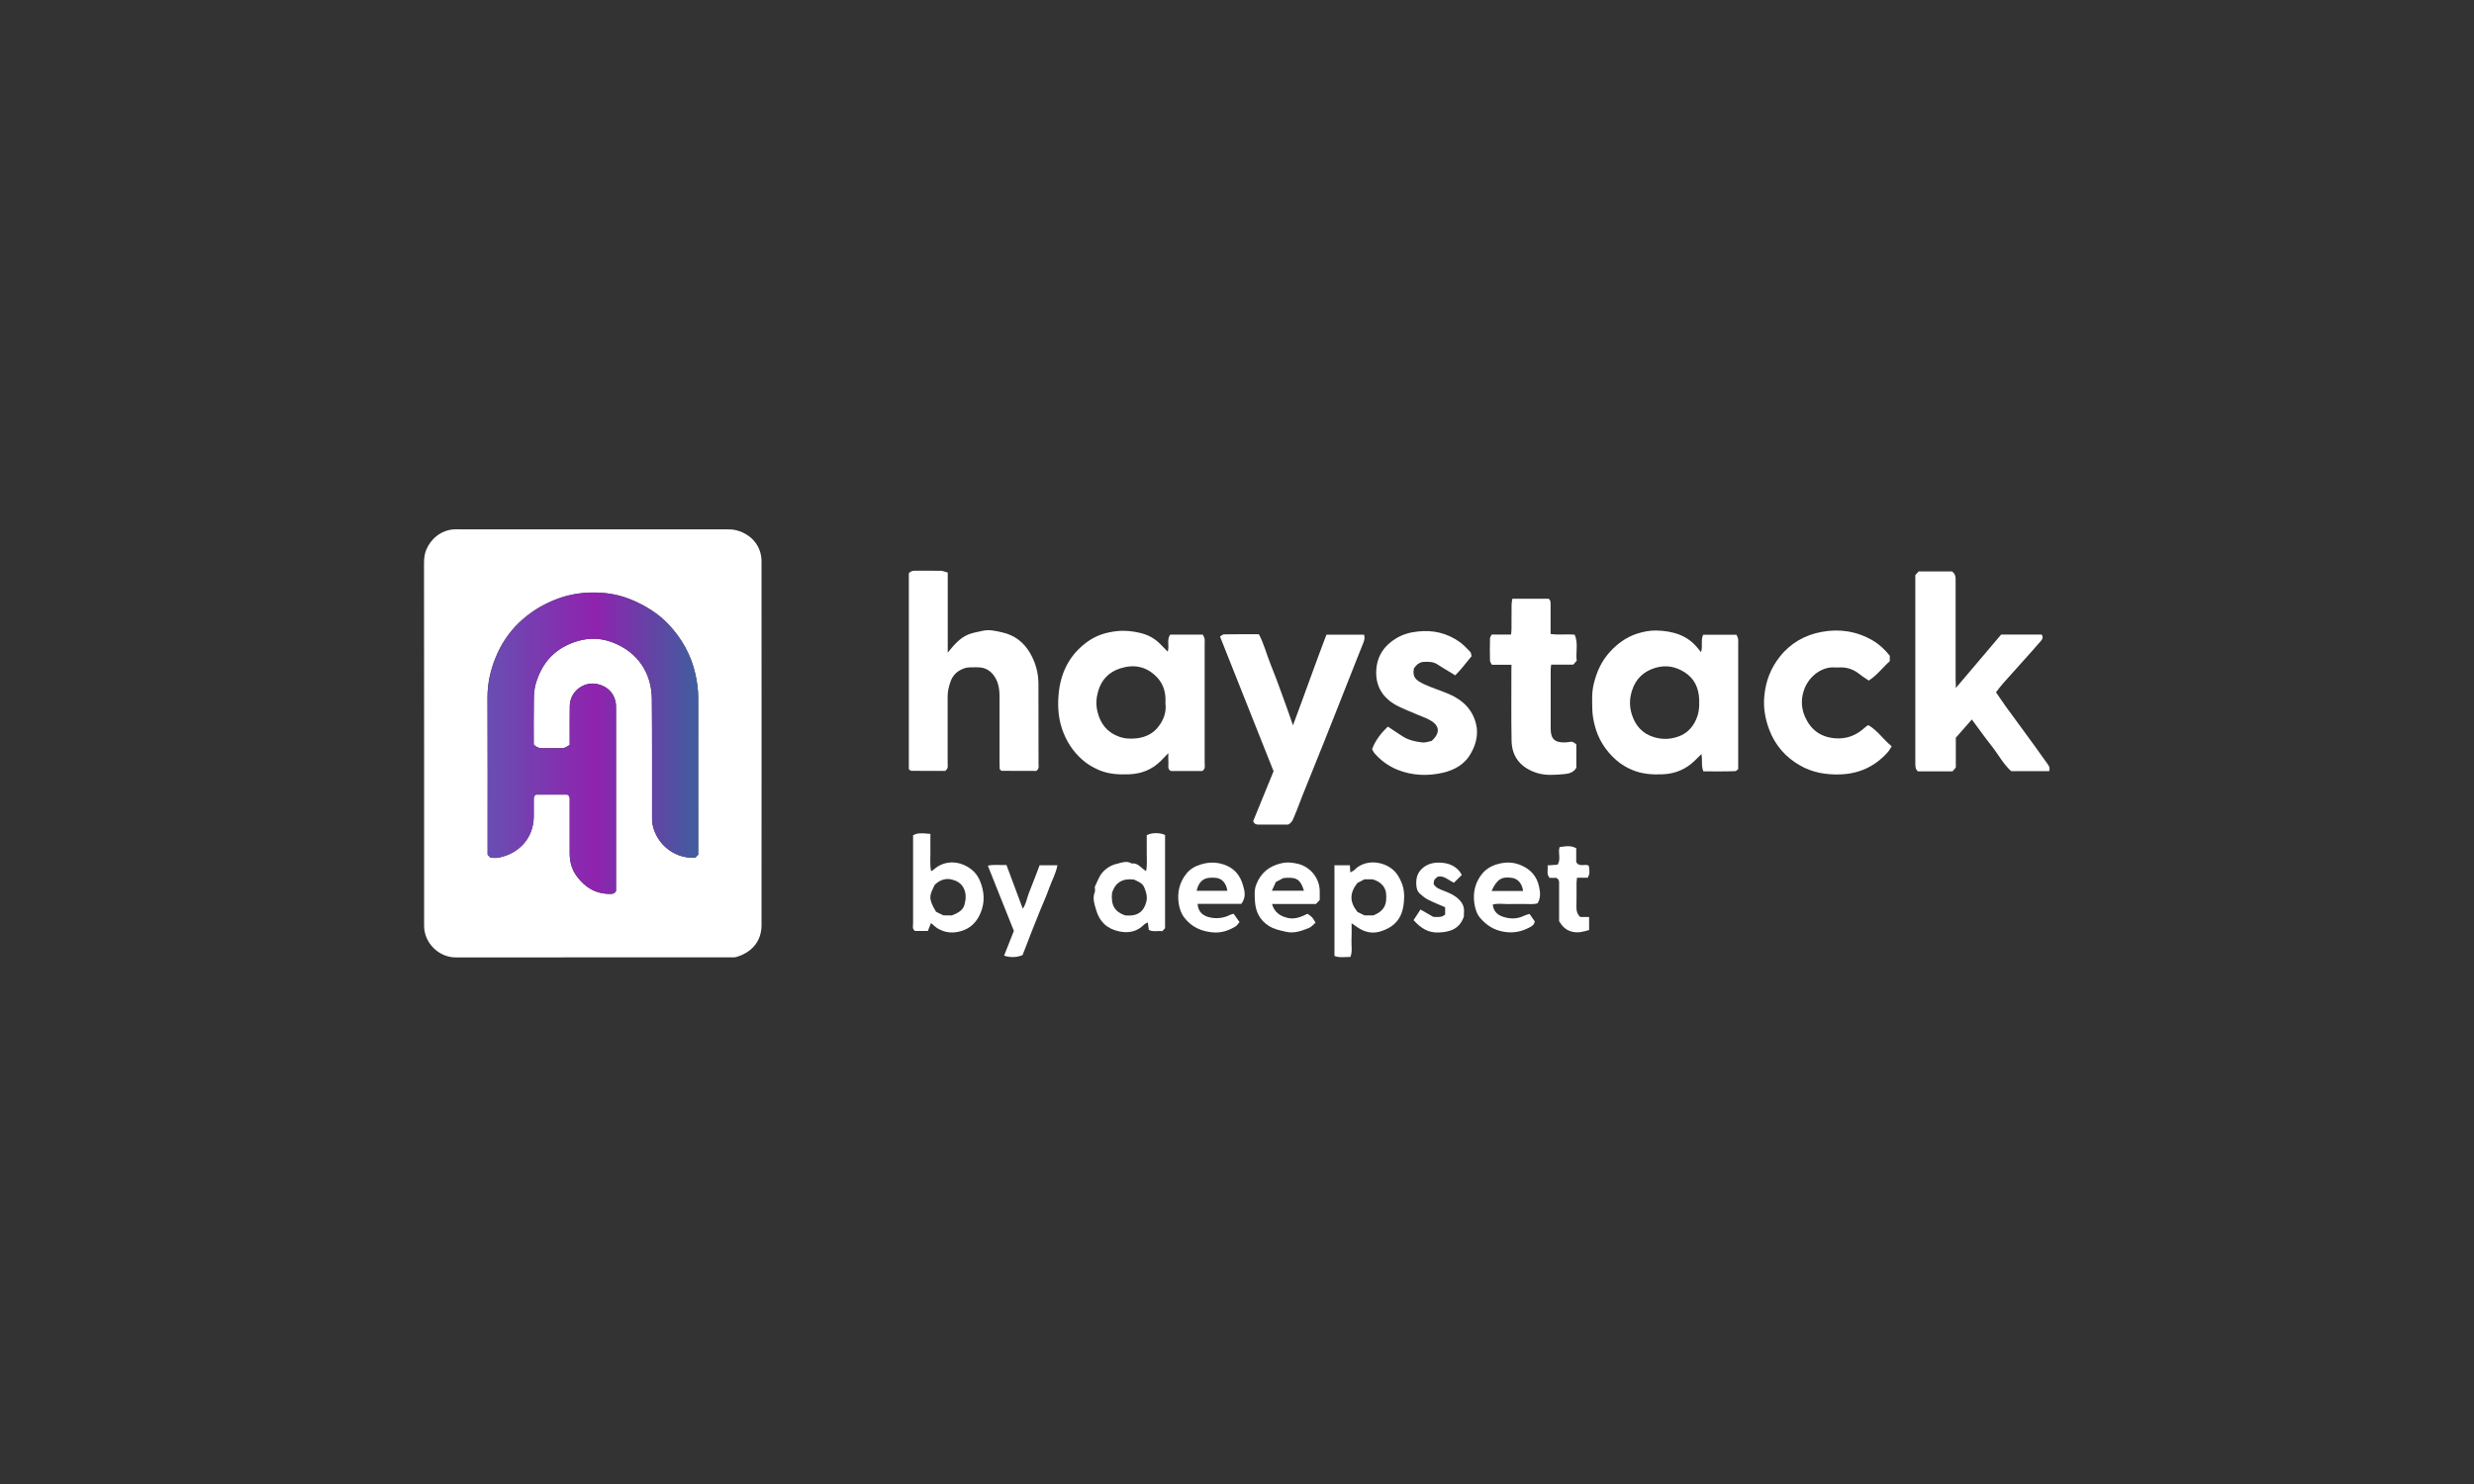 <svg width="500" height="300" viewBox="0 0 500 300" fill="none" xmlns="http://www.w3.org/2000/svg">
<rect x="0" y="0" width="500" height="300" fill="#333333" stroke="none"/>
<path d="M85.713 150.389C85.713 138.263 85.713 126.118 85.693 113.992C85.693 113.012 85.773 112.051 86.134 111.171C86.974 109.07 89.075 107.109 91.876 107.009C92.256 106.989 92.656 107.009 93.037 107.009C110.905 107.009 128.793 107.009 146.661 107.009C147.421 107.009 148.162 107.009 148.942 107.229C151.944 108.069 153.904 110.45 153.904 113.492C153.904 138.003 153.924 162.514 153.904 187.025C153.904 190.307 151.904 192.568 148.782 193.468C148.422 193.568 148.002 193.528 147.622 193.528C129.113 193.528 110.605 193.528 92.096 193.548C88.695 193.548 85.693 190.627 85.713 187.125C85.733 176.34 85.713 165.576 85.713 154.791C85.713 153.31 85.713 151.849 85.713 150.389ZM107.863 150.529C107.863 147.407 107.843 144.346 107.883 141.285C107.903 140.284 107.963 139.264 108.244 138.303C109.504 133.801 112.366 130.82 116.928 129.539C119.289 128.879 121.63 129.019 123.831 129.879C128.813 131.8 131.694 135.962 131.734 141.325C131.814 149.328 131.754 157.352 131.774 165.355C131.774 166.056 131.874 166.796 132.074 167.476C133.315 171.398 136.977 173.659 140.538 173.359C140.658 173.219 140.898 172.979 141.099 172.779C141.099 172.179 141.099 171.698 141.099 171.218C141.099 161.174 141.099 151.109 141.099 141.064C141.099 139.424 140.878 137.823 140.518 136.222C139.638 132.38 137.777 129.079 135.116 126.238C133.075 124.077 130.574 122.516 127.873 121.355C125.932 120.515 123.871 120.015 121.79 119.855C118.508 119.595 115.287 119.995 112.185 121.235C109.464 122.316 107.043 123.837 104.942 125.837C102.821 127.858 101.24 130.279 100.14 132.981C99.12 135.522 98.519 138.163 98.519 140.924C98.559 151.029 98.539 161.114 98.539 171.218C98.539 171.698 98.539 172.179 98.539 172.779C98.739 172.979 98.979 173.219 99.139 173.399C99.78 173.399 100.28 173.479 100.74 173.379C104.982 172.559 107.863 169.297 107.863 165.055C107.863 163.895 107.883 162.734 107.863 161.554C107.863 161.114 107.984 160.793 108.324 160.633C110.505 160.633 112.626 160.633 114.667 160.633C115.287 161.013 115.127 161.554 115.127 162.014C115.127 165.516 115.127 168.997 115.127 172.499C115.127 174.219 115.567 175.82 116.607 177.201C118.328 179.502 120.569 180.782 123.511 180.702C123.951 180.682 124.251 180.562 124.491 180.102C124.491 176.961 124.491 173.759 124.491 170.558C124.491 161.334 124.491 152.109 124.491 142.885C124.491 140.264 122.65 138.463 120.129 138.203C117.948 137.963 115.227 139.684 115.147 142.685C115.107 144.766 115.147 146.867 115.127 148.948C115.127 149.528 115.127 150.089 115.127 150.589C114.066 151.249 114.066 151.249 113.266 151.249C112.045 151.249 110.845 151.229 109.624 151.249C108.984 151.269 108.424 151.089 107.863 150.529Z" fill="white"/>
<path d="M209.409 155.848C207.088 155.848 204.767 155.848 202.446 155.828C202.326 155.828 202.226 155.648 202.046 155.508C202.026 155.167 202.006 154.787 202.006 154.407C202.006 149.845 202.006 145.283 202.006 140.721C202.006 139.6 201.866 138.5 201.406 137.499C200.625 135.839 199.345 134.838 197.424 134.898C196.564 134.938 195.723 134.798 194.843 135.118C193.422 135.639 192.502 136.519 192.042 137.96C191.741 138.88 191.521 139.8 191.521 140.761C191.541 145.263 191.541 149.785 191.521 154.287C191.521 154.787 191.721 155.367 191.001 155.848C188.82 155.848 186.499 155.848 184.178 155.828C184.018 155.828 183.858 155.628 183.678 155.488C183.678 142.302 183.678 129.116 183.678 115.89C184.018 115.469 184.498 115.349 185.058 115.369C186.759 115.389 188.46 115.349 190.161 115.389C190.601 115.409 191.061 115.629 191.541 115.749C191.541 121.192 191.541 126.514 191.541 131.937C192.762 130.436 193.902 129.035 195.623 128.295C196.564 127.895 197.544 127.775 198.524 127.535C199.965 127.195 201.266 127.555 202.606 127.855C205.047 128.415 206.868 129.816 208.129 131.937C209.269 133.878 209.87 135.979 209.87 138.24C209.89 143.622 209.89 149.005 209.89 154.387C209.91 154.927 210.05 155.448 209.409 155.848Z" fill="white"/>
<path d="M395.274 139.086C398.455 135.345 401.436 131.823 404.438 128.281C407.179 128.281 409.9 128.281 412.621 128.281C412.962 128.762 412.822 129.182 412.461 129.582C411.721 130.402 411.001 131.243 410.26 132.083C408.42 134.144 406.579 136.185 404.738 138.246C404.298 138.746 403.897 139.306 403.397 139.947C404.058 140.887 404.698 141.888 405.398 142.848C407.359 145.529 409.32 148.191 411.281 150.892C412.161 152.092 412.982 153.333 413.882 154.533C414.202 154.974 414.322 155.354 414.142 155.894C411.601 155.894 409.08 155.894 406.459 155.894C404.858 154.453 403.837 152.452 402.457 150.732C401.116 149.031 399.876 147.27 398.515 145.449C397.415 146.69 396.354 147.91 395.274 149.131C395.274 151.152 395.274 153.133 395.274 155.154C395.053 155.414 394.853 155.674 394.613 155.934C392.272 155.934 389.951 155.934 387.61 155.934C387.13 155.514 387.09 154.954 387.09 154.353C387.09 141.688 387.09 129.022 387.09 116.256C387.31 116.016 387.57 115.736 387.77 115.516C390.091 115.516 392.312 115.516 394.513 115.516C395.073 115.936 395.254 116.456 395.234 117.076C395.234 117.797 395.234 118.537 395.234 119.257C395.234 125.32 395.234 131.403 395.234 137.466C395.274 137.906 395.274 138.386 395.274 139.086Z" fill="white"/>
<path d="M344.25 155.934C343.75 154.673 344.13 153.593 343.85 152.452C343.39 152.912 342.95 153.353 342.51 153.773C340.669 155.574 338.448 156.454 335.907 156.534C333.866 156.614 331.885 156.474 329.944 155.674C328.723 155.173 327.643 154.533 326.642 153.653C324.481 151.752 323.001 149.431 322.3 146.65C322.06 145.689 321.86 144.669 321.82 143.688C321.78 141.907 321.66 140.127 322.08 138.346C322.661 135.865 323.661 133.624 325.402 131.743C326.903 130.122 328.603 128.861 330.724 128.141C332.065 127.701 333.466 127.421 334.806 127.461C337.988 127.561 341.009 128.361 343.13 131.042C343.31 131.263 343.49 131.483 343.79 131.843C344.17 130.582 343.69 129.402 344.21 128.321C346.451 128.321 348.632 128.321 350.954 128.321C351.054 128.561 351.194 128.841 351.274 129.142C351.334 129.362 351.294 129.622 351.294 129.862C351.294 138.066 351.294 146.269 351.294 154.473C351.294 154.813 351.294 155.153 351.294 155.494C351.054 155.654 350.874 155.894 350.673 155.894C348.552 155.974 346.431 155.934 344.25 155.934ZM343.41 141.967C343.41 141.767 343.41 141.587 343.41 141.387C343.31 139.086 342.47 137.185 340.469 135.905C338.588 134.704 336.587 134.364 334.426 135.044C332.085 135.785 330.564 137.285 329.824 139.626C329.304 141.247 329.284 142.848 329.804 144.449C330.524 146.75 332.005 148.37 334.366 149.051C335.867 149.491 337.367 149.471 338.848 149.011C340.229 148.59 341.329 147.83 342.15 146.61C343.11 145.189 343.47 143.648 343.41 141.967Z" fill="white"/>
<path d="M236.121 152.245C235.481 152.905 235.041 153.406 234.54 153.886C232.78 155.607 230.639 156.447 228.178 156.527C226.097 156.607 224.056 156.507 222.095 155.667C220.854 155.126 219.714 154.466 218.693 153.546C216.772 151.845 215.452 149.744 214.631 147.323C213.791 144.802 213.711 142.161 214.031 139.599C214.571 135.377 216.552 131.876 220.174 129.455C221.835 128.354 223.675 127.814 225.696 127.594C227.297 127.414 228.818 127.574 230.359 127.934C231.939 128.294 233.34 129.015 234.48 130.195C234.981 130.695 235.481 131.216 236.001 131.736C236.381 130.575 235.741 129.335 236.501 128.294C238.682 128.294 240.803 128.294 243.084 128.294C243.184 128.514 243.364 128.794 243.444 129.075C243.505 129.355 243.464 129.655 243.464 129.935C243.464 138.039 243.464 146.142 243.464 154.226C243.464 154.766 243.685 155.407 242.984 155.867C240.923 155.867 238.802 155.867 236.641 155.867C235.901 155.507 236.181 154.806 236.141 154.206C236.081 153.646 236.121 153.065 236.121 152.245ZM235.541 142.241C235.541 141.78 235.561 141.44 235.541 141.1C235.481 139.439 234.881 137.979 233.74 136.818C231.699 134.737 229.238 134.237 226.457 135.097C224.096 135.838 222.595 137.418 221.935 139.739C221.555 141.06 221.454 142.421 221.795 143.841C222.375 146.282 223.715 148.003 226.057 148.884C227.257 149.344 228.518 149.404 229.838 149.244C231.639 149.004 233.1 148.243 234.14 146.863C235.181 145.522 235.761 143.921 235.541 142.241Z" fill="white"/>
<path d="M261.313 146.628C263.634 140.445 265.775 134.323 268.076 128.3C270.737 128.3 273.199 128.3 275.68 128.3C275.86 128.88 275.76 129.36 275.56 129.881C274.639 132.142 273.759 134.423 272.858 136.684C271.098 141.126 269.357 145.588 267.576 150.03C266.135 153.631 264.675 157.233 263.234 160.815C262.714 162.095 262.274 163.416 261.713 164.696C261.393 165.417 261.213 166.297 260.313 166.697C258.392 166.697 256.391 166.697 254.41 166.697C253.95 166.697 253.53 166.657 253.269 165.997C254.59 162.756 255.971 159.394 257.391 155.912C253.83 146.928 250.208 137.864 246.566 128.68C246.847 128.52 247.107 128.24 247.367 128.24C249.688 128.2 252.009 128.22 254.43 128.22C255.45 130.161 255.971 132.262 256.771 134.243C257.611 136.284 258.352 138.344 259.112 140.425C259.872 142.466 260.573 144.487 261.313 146.628Z" fill="white"/>
<path d="M382.308 150.869C381.968 151.389 381.788 151.789 381.488 152.09C378.907 154.971 375.725 156.431 371.844 156.552C368.982 156.632 366.281 156.171 363.8 154.751C360.899 153.09 358.818 150.749 357.597 147.587C356.737 145.346 356.336 143.025 356.577 140.664C356.857 137.743 357.837 135.102 359.698 132.761C361.899 129.979 364.8 128.359 368.182 127.738C371.763 127.078 375.245 127.598 378.447 129.459C379.787 130.24 380.928 131.3 381.928 132.561C381.928 132.861 381.928 133.201 381.928 133.661C380.547 134.882 379.387 136.482 377.686 137.583C377.066 137.163 376.466 136.803 375.905 136.342C374.725 135.402 373.444 134.882 371.924 134.922C371.543 134.942 371.143 134.942 370.763 134.922C368.242 134.742 365.361 136.723 364.46 139.904C363.96 141.645 364.1 143.366 364.82 144.966C365.981 147.527 367.942 149.008 370.843 149.248C373.224 149.448 375.185 148.648 376.886 147.087C376.986 146.987 377.106 146.887 377.226 146.807C377.306 146.747 377.386 146.707 377.586 146.587C379.387 147.607 380.568 149.428 382.308 150.869Z" fill="white"/>
<path d="M297.41 132.643C296.269 134.003 295.329 135.324 294.108 136.524C293.608 136.224 293.168 135.944 292.728 135.684C291.987 135.224 291.247 134.804 290.527 134.323C289.666 133.743 288.706 133.763 287.726 133.803C286.825 133.863 286.245 134.423 285.765 135.104C285.404 136.805 286.065 137.505 287.786 138.305C289.346 139.026 291.007 139.546 292.588 140.206C294.669 141.066 296.49 142.327 297.57 144.388C299.011 147.149 298.711 149.85 297.17 152.472C295.949 154.553 293.928 155.653 291.707 156.193C288.566 156.934 285.384 156.814 282.343 155.573C280.582 154.853 279.062 153.732 277.801 152.292C277.581 152.051 277.461 151.711 277.301 151.451C277.981 149.65 279.102 148.21 280.482 146.889C281.483 147.549 282.363 148.11 283.244 148.71C284.504 149.59 285.965 149.911 287.425 150.091C288.066 150.171 288.746 149.891 289.326 149.79C291.147 148.17 290.987 146.629 288.906 145.529C288.026 145.048 287.065 144.748 286.125 144.328C284.804 143.748 283.444 143.247 282.183 142.567C279.462 141.066 278.001 138.745 278.141 135.604C278.261 132.703 279.722 130.502 282.203 129.021C283.544 128.221 284.984 127.82 286.565 127.66C289.666 127.32 292.448 127.981 294.969 129.761C295.749 130.322 296.429 131.022 297.09 131.722C297.31 131.902 297.33 132.343 297.41 132.643Z" fill="white"/>
<path d="M305.474 134.381C304.053 134.381 302.852 134.381 301.512 134.381C301.392 134.121 301.132 133.841 301.132 133.561C301.092 132.06 301.092 130.559 301.132 129.059C301.132 128.799 301.352 128.559 301.472 128.278C302.792 128.278 304.033 128.278 305.394 128.278C305.434 127.858 305.474 127.478 305.474 127.118C305.474 125.477 305.474 123.816 305.494 122.176C305.494 121.816 305.594 121.455 305.654 121.035C308.155 121.035 310.516 121.035 312.937 121.035C313.357 121.235 313.377 121.655 313.377 122.116C313.377 124.097 313.377 126.097 313.377 128.158C314.978 128.399 316.579 128.158 318.239 128.298C319.02 129.999 318.419 131.82 318.66 133.561C318.419 133.841 318.199 134.081 317.959 134.361C316.499 134.361 315.038 134.361 313.497 134.361C313.457 134.721 313.397 135.042 313.397 135.362C313.397 139.343 313.377 143.325 313.397 147.307C313.397 149.388 314.218 150.148 316.339 150.088C316.719 150.088 317.079 149.988 317.619 149.928C317.679 149.948 317.919 150.008 318.119 150.128C318.279 150.208 318.419 150.369 318.58 150.509C318.58 152.069 318.58 153.61 318.58 155.191C318.099 156.131 317.079 156.411 316.158 156.491C314.298 156.651 312.377 156.831 310.536 156.231C307.575 155.271 305.574 153.23 305.494 149.788C305.394 145.086 305.474 140.384 305.454 135.662C305.474 135.262 305.474 134.881 305.474 134.381Z" fill="white"/>
<path d="M221.256 179.281C221.796 178.22 222.096 177.16 222.856 176.32C223.637 175.459 224.617 174.879 225.658 174.639C226.618 174.419 227.698 173.918 228.719 174.559C229.999 174.379 230.62 175.519 231.64 176.099C231.88 174.799 231.74 173.598 231.76 172.398C231.78 171.197 231.76 169.997 231.76 168.836C232.761 168.296 234.442 168.296 235.462 168.796C235.462 174.999 235.462 181.242 235.462 187.645C235.322 187.785 235.082 188.025 234.902 188.245C233.941 188.125 233.061 188.445 232.18 187.985C232.12 187.525 232.06 187.064 231.98 186.464C231.68 186.624 231.42 186.724 231.26 186.884C229.819 188.325 228.159 188.705 226.178 188.285C223.697 187.765 222.196 186.284 221.536 183.963C221.215 182.822 220.735 181.622 221.256 180.341C221.376 180.021 221.256 179.581 221.256 179.281ZM227.358 185.043C229.959 185.324 231.18 184.243 231.68 182.282C231.92 181.322 231.66 180.401 231.3 179.501C230.92 178.46 229.959 178.2 229.159 177.8C227.018 177.56 225.437 178.24 224.737 180.541C224.517 183.003 225.277 184.303 227.358 185.043Z" fill="white"/>
<path d="M184.537 168.835C185.498 168.395 185.858 168.375 188.039 168.575C188.039 169.795 188.019 171.056 188.039 172.297C188.059 173.537 187.899 174.778 188.179 176.118C188.439 175.958 188.619 175.878 188.739 175.758C191.06 173.697 194.242 174.037 196.443 175.858C197.383 176.639 197.964 177.659 198.344 178.86C199.084 181.121 198.924 183.282 197.783 185.363C197.043 186.703 195.963 187.664 194.442 188.164C192.701 188.724 191.06 188.624 189.5 187.684C189.019 187.384 188.599 186.963 188.159 186.603C187.959 187.123 187.739 187.644 187.519 188.204C186.578 188.204 185.718 188.204 184.918 188.204C184.317 187.764 184.537 187.183 184.537 186.683C184.517 181.481 184.537 176.298 184.537 171.096C184.537 170.316 184.537 169.535 184.537 168.835ZM192.361 185.062C193.542 184.602 194.622 184.062 194.942 182.841C195.242 181.701 195.302 180.48 194.682 179.4C194.182 178.519 193.301 178.019 192.361 177.799C191.06 177.479 189.9 177.919 188.919 178.86C187.879 181.001 187.499 181.541 189.18 184.322C189.66 184.562 190.16 184.802 190.64 185.042C191.281 185.062 191.861 185.062 192.361 185.062Z" fill="white"/>
<path d="M273.159 186.648C273.159 187.968 273.199 189.069 273.139 190.169C273.099 191.25 273.359 192.37 272.919 193.451C271.778 193.431 270.738 193.671 269.697 193.251C269.697 187.088 269.697 181.045 269.697 174.922C270.738 174.922 271.718 174.922 272.819 174.922C272.839 175.363 272.859 175.783 272.899 176.363C273.239 176.163 273.499 176.083 273.659 175.923C276.22 173.222 280.842 174.262 282.503 176.963C283.684 178.884 283.984 180.365 283.664 182.926C283.384 185.047 282.423 186.668 280.562 187.648C278.261 188.849 276.3 188.909 274.019 187.228C273.799 187.088 273.579 186.928 273.159 186.648ZM274.339 178.484C272.719 180.545 272.739 182.346 274.339 184.347C274.8 184.567 275.26 184.807 275.74 185.047C276.36 185.047 276.981 185.047 277.561 185.047C279.762 184.167 280.402 182.846 280.102 180.345C279.782 178.904 278.741 178.184 277.441 177.764C276.861 177.764 276.28 177.764 275.74 177.764C275.24 178.044 274.78 178.264 274.339 178.484Z" fill="white"/>
<path d="M301.691 182.862C301.811 184.123 302.532 184.863 303.572 185.263C305.053 185.804 306.553 185.844 308.014 185.123C308.334 184.963 308.714 184.883 309.115 184.743C309.495 185.304 309.855 185.784 310.175 186.264C310.075 186.944 309.655 187.204 309.155 187.464C307.514 188.345 305.873 188.685 303.952 188.365C301.891 188.025 300.391 187.024 299.11 185.524C298.41 184.703 298.13 183.623 297.97 182.622C297.649 180.421 298.13 178.32 299.61 176.56C300.431 175.579 301.551 174.979 302.752 174.659C304.292 174.238 305.853 174.258 307.354 174.899C309.315 175.719 310.595 177.1 311.055 179.261C311.296 180.421 311.416 181.502 310.735 182.622C309.775 182.882 308.754 182.722 307.754 182.742C306.733 182.762 305.713 182.722 304.693 182.762C303.732 182.762 302.712 182.582 301.691 182.862ZM301.451 180.121C303.672 180.121 305.733 180.141 307.814 180.121C307.654 178.68 306.794 177.66 305.653 177.48C303.512 177.14 302.532 177.72 301.451 180.121Z" fill="white"/>
<path d="M250.869 182.722C248.007 182.722 245.026 182.722 242.045 182.722C242.105 184.122 242.905 185.003 244.146 185.363C245.746 185.823 247.247 185.643 248.708 184.903C248.868 184.823 249.068 184.803 249.328 184.723C249.528 185.003 249.708 185.263 249.888 185.523C250.068 185.783 250.268 186.063 250.508 186.403C250.228 186.723 250.028 187.064 249.728 187.264C248.407 188.084 246.947 188.584 245.386 188.504C242.945 188.364 240.824 187.464 239.303 185.443C238.663 184.582 238.343 183.542 238.203 182.542C237.903 180.381 238.383 178.34 239.784 176.599C240.544 175.658 241.604 175.058 242.785 174.718C244.286 174.278 245.746 174.258 247.247 174.738C249.388 175.418 250.648 176.919 251.229 179.02C251.589 180.22 251.849 181.441 250.869 182.722ZM248.047 180.08C247.847 178.54 246.947 177.559 245.706 177.459C244.025 177.319 242.445 177.479 241.844 180.08C243.885 180.08 245.906 180.08 248.047 180.08Z" fill="white"/>
<path d="M265.876 186.526C265.396 186.926 265.015 187.407 264.515 187.607C263.015 188.187 261.554 188.767 259.813 188.347C258.593 188.067 257.432 187.827 256.352 187.127C254.551 185.946 253.75 184.245 253.63 182.184C253.57 181.044 253.45 179.883 253.91 178.763C254.831 176.442 256.472 175.101 258.933 174.521C260.193 174.221 261.334 174.381 262.454 174.661C264.835 175.301 266.636 177.482 266.716 180.023C266.736 180.644 266.716 181.284 266.716 181.944C266.496 182.184 266.256 182.424 265.956 182.745C263.055 182.745 260.113 182.745 257.072 182.745C257.552 184.425 258.713 185.186 260.173 185.546C261.654 185.926 262.995 185.346 264.255 184.725C265.236 185.406 265.236 185.406 265.876 186.526ZM263.535 180.063C262.734 177.462 261.754 177.302 259.373 177.502C258.873 177.762 258.372 178.042 257.852 178.303C257.592 178.863 257.352 179.403 257.052 180.063C259.273 180.063 261.334 180.063 263.535 180.063Z" fill="white"/>
<path d="M206.668 193.07C205.507 193.57 204.207 193.61 202.926 193.19C203.566 191.569 204.207 189.948 204.907 188.188C204.087 186.127 203.206 183.926 202.326 181.725C201.445 179.524 200.565 177.303 199.645 175.002C200.905 174.721 202.086 174.922 203.406 174.862C204.487 177.743 205.567 180.624 206.708 183.706C207.388 182.685 207.528 181.665 207.868 180.724C208.248 179.744 208.629 178.783 209.009 177.803C209.389 176.842 209.749 175.862 210.109 174.922C211.35 174.922 212.45 174.922 213.711 174.922C213.391 176.602 212.59 178.003 212.05 179.504C211.51 181.024 210.85 182.505 210.229 184.006C209.629 185.506 209.009 187.007 208.429 188.508C207.848 190.008 207.268 191.529 206.668 193.07Z" fill="white"/>
<path d="M295.428 176.885C294.848 177.465 294.348 177.966 293.847 178.446C292.707 177.946 291.866 176.945 290.566 177.225C289.805 177.845 289.805 177.845 289.745 178.726C290.206 179.546 291.066 179.786 291.866 180.106C292.887 180.507 293.887 180.927 294.728 181.707C295.568 182.488 295.988 183.368 295.868 184.528C295.828 184.809 295.868 185.109 295.868 185.229C295.008 187.87 292.927 188.43 290.726 188.51C288.685 188.57 287.264 187.75 285.684 186.009C286.124 185.329 286.584 184.629 287.084 183.868C287.985 184.388 288.845 184.869 289.665 185.349C290.526 185.369 291.366 185.529 292.067 184.869C292.067 184.408 292.067 183.948 292.067 183.408C290.866 182.888 289.665 182.408 288.525 181.827C287.945 181.527 287.424 181.067 286.924 180.627C286.444 180.187 286.284 179.606 286.244 178.946C286.144 177.565 286.424 176.425 287.544 175.464C288.525 174.624 289.725 174.364 290.866 174.384C292.447 174.404 293.987 174.864 295.048 176.245C295.168 176.385 295.248 176.545 295.428 176.885Z" fill="white"/>
<path d="M320.9 177.444C320.239 177.444 319.519 177.444 318.719 177.444C318.679 177.844 318.619 178.184 318.619 178.505C318.619 180.145 318.639 181.806 318.599 183.447C318.599 184.147 318.739 184.767 319.359 185.368C319.879 185.368 320.499 185.368 321.16 185.368C321.16 186.288 321.16 187.088 321.16 188.009C320.039 188.329 318.999 188.669 317.718 188.349C316.438 188.029 315.757 187.289 315.097 186.228C315.097 183.807 315.097 181.346 315.097 178.865C315.097 178.405 315.237 177.864 314.537 177.464C314.176 177.464 313.656 177.464 313.176 177.464C312.476 176.664 312.916 175.823 312.756 174.943C313.416 174.903 314.036 174.863 314.777 174.803C315.537 173.722 314.817 172.402 315.197 171.241C316.958 170.961 317.698 171.001 318.559 171.481C318.559 172.402 318.559 173.382 318.559 174.283C319.219 175.383 320.339 174.543 321.1 175.003C321.3 176.504 321.3 176.504 320.9 177.444Z" fill="white"/>
<path d="M107.863 150.531C108.404 151.071 108.964 151.271 109.644 151.251C110.865 151.231 112.065 151.251 113.286 151.251C114.086 151.251 114.086 151.231 115.147 150.591C115.147 150.111 115.147 149.53 115.147 148.95C115.147 146.869 115.107 144.768 115.167 142.687C115.247 139.686 117.948 137.985 120.149 138.205C122.67 138.465 124.511 140.266 124.511 142.887C124.511 152.111 124.511 161.336 124.511 170.56C124.511 173.761 124.511 176.963 124.511 180.104C124.291 180.564 123.971 180.704 123.53 180.704C120.589 180.785 118.348 179.504 116.627 177.203C115.587 175.822 115.147 174.222 115.147 172.501C115.147 168.999 115.147 165.518 115.147 162.016C115.147 161.556 115.307 161.016 114.686 160.635C112.645 160.635 110.525 160.635 108.344 160.635C107.983 160.795 107.863 161.136 107.883 161.556C107.903 162.716 107.883 163.877 107.883 165.057C107.863 169.299 104.982 172.561 100.76 173.381C100.3 173.481 99.8 173.401 99.159 173.401C98.979 173.221 98.759 172.981 98.559 172.781C98.559 172.181 98.559 171.7 98.559 171.22C98.559 161.116 98.579 151.031 98.539 140.926C98.539 138.145 99.139 135.504 100.16 132.983C101.24 130.282 102.841 127.86 104.962 125.84C107.063 123.839 109.484 122.318 112.205 121.237C115.307 119.997 118.528 119.597 121.81 119.857C123.891 120.017 125.952 120.537 127.892 121.357C130.614 122.538 133.115 124.079 135.136 126.24C137.817 129.081 139.678 132.402 140.538 136.224C140.898 137.825 141.118 139.426 141.118 141.066C141.098 151.111 141.118 161.176 141.118 171.22C141.118 171.7 141.118 172.181 141.118 172.781C140.918 172.981 140.678 173.221 140.558 173.361C136.997 173.661 133.355 171.4 132.094 167.478C131.874 166.798 131.794 166.078 131.794 165.358C131.774 157.354 131.834 149.33 131.754 141.327C131.694 135.944 128.833 131.782 123.851 129.881C121.65 129.021 119.289 128.881 116.947 129.541C112.385 130.842 109.544 133.803 108.263 138.305C108.003 139.266 107.923 140.286 107.903 141.287C107.843 144.348 107.863 147.409 107.863 150.531Z" fill="url(#paint0_linear_1408_9164)"/>
<defs>
<linearGradient id="paint0_linear_1408_9164" x1="141.118" y1="150.245" x2="98.539" y2="150.245" gradientUnits="userSpaceOnUse">
<stop stop-color="#405E9E"/>
<stop offset="0.49" stop-color="#8F23AE"/>
<stop offset="1" stop-color="#684EB2"/>
</linearGradient>
</defs>
</svg>
